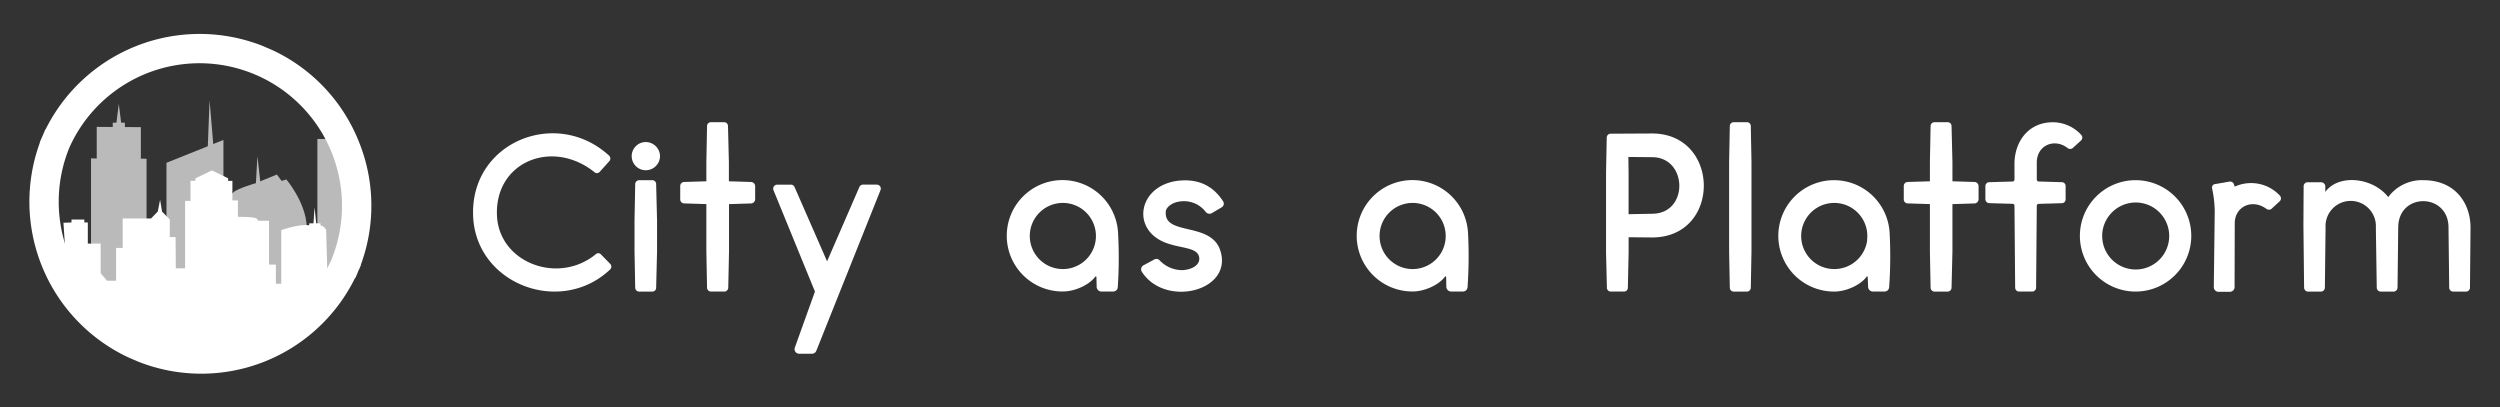 <?xml version="1.0" encoding="UTF-8"?>
<svg data-bbox="0 0 583.59 95.12" viewBox="0 0 583.59 95.12" xmlns="http://www.w3.org/2000/svg" data-type="ugc">
    <rect x="0" y="0" width="583.59" height="95.12" fill="#333333" stroke="none"/>
    <g>
        <g>
            <path fill="#bababa" d="M34.21 66.7H21.25V36.98l12.96.07V66.7z"/>
            <path fill="#bababa" d="M32.88 53.25h-10.3V29.62l10.3.06v23.57z"/>
            <path fill="#bababa" d="M28.51 30.46h-1.56l.78-6.22.78 6.22z"/>
            <path fill="#bababa" d="M29.15 28.64v2.83h-2.83v-2.83h2.83z"/>
            <path fill="#bababa" d="M80.35 32.44v33.39h-6.26V32.44h6.26z"/>
            <path fill="#bababa" d="M52.16 67.54h-13.3V38l9.65-3.87.41-10.72.86 10.21 2.38-.95v34.87z"/>
            <path d="M70.6 78.63l-16.13 5s-7.94-30.56 0-38.72c.87-.89 5.27-2.16 5.27-2.16l.35-6.31.66 5.89 3.88-1.59 1.11 1.49 1.11-.34s4.46 5.24 4.76 10.9c.39 7.7-1.01 25.84-1.01 25.84z" fill="#bababa"/>
            <path d="M16.69 51.93v-.69h3v.69h.81v4.93h3v6.92l1.5 1.76h2.1v-7.66h1.54V51h6.62l1.57-1.62.54-2.74.46 2.75 1.8 1.85v4.1h1.36l.05 7.3h2.17V46.9h1.26v-4.69h1.14v-.57l3.84-1.86 3.8 1.84v.6h1v4.56h1.29v3.83s3.74 0 4.27.37a.8.8 0 0 1 .41.55h2.58v10.24h1.6v4.46h1.26V53.71s4.25-1.48 6.52-1.11v-.46h1l.25-3.76.38 3.76h1v.48a1.8 1.8 0 0 1 1.32 1.07l.29 10.14h2V62l1.2-.06.51 6.63L56.88 84l-18.24-1-22.92-17.17L14.81 52z" fill="#ffffff"/>
            <path d="M83.81 33.16a39.81 39.81 0 0 0-20.31-21.5l-1.09-.47-1.09-.47a40.15 40.15 0 0 0-50.67 19.47h-.06l-.47 1.09c-.07.15-.12.31-.19.46l-.2.44-.47 1.09h.06A40.13 40.13 0 0 0 30 83.45l1.09.47 1.09.47a40 40 0 0 0 50.69-19.48h.08l.47-1.09c.08-.18.15-.37.22-.55s.12-.23.17-.35l.47-1.09h-.06a39.81 39.81 0 0 0-.41-28.67zm-50 44.51a33.31 33.31 0 0 1-17.6-43.25 33.27 33.27 0 0 1 61.13 26.26 33.31 33.31 0 0 1-43.52 16.99z" fill="#ffffff"/>
            <path d="M142.48 61.64a.91.91 0 0 1-.05 1.26c-11.69 11.06-31.8 3.26-32-13-.26-16.9 19.58-24.74 31.74-13.58a.92.92 0 0 1 .05 1.32L140 40.11a.85.85 0 0 1-1.21.1c-9.73-7.84-23.1-2.57-22.79 9.79.21 11.21 14.21 16.64 23.11 9.32a.83.83 0 0 1 1.16.05z" fill="#ffffff"/>
            <path d="M154.07 36.48a3.33 3.33 0 0 1-3.32 3.26 3.29 3.29 0 1 1 0-6.58 3.34 3.34 0 0 1 3.32 3.32zm-1.79 5.58h-3.05a.94.94 0 0 0-.95.95l-.16 8.42v7.27l.16 8.48a.93.93 0 0 0 .95.89h3.05a.89.89 0 0 0 .89-.89l.21-8.48v-7.27l-.21-8.43a.9.9 0 0 0-.89-.94z" fill="#ffffff"/>
            <path d="M176.28 43.43v3.11a1 1 0 0 1-.89.95l-5.21.16V58.7l-.18 8.47a.92.92 0 0 1-.89.89H166a.93.93 0 0 1-.95-.89l-.16-8.48V47.64l-5.21-.16a.92.92 0 0 1-.89-.9v-3.15a.93.93 0 0 1 .89-.95l5.21-.16v-4.47l.16-8.42a.9.9 0 0 1 .95-.9h3.05a.89.89 0 0 1 .89.9l.21 8.42v4.47l5.21.16a1 1 0 0 1 .92.95z" fill="#ffffff"/>
            <path d="M185.55 81.12l4.69-13.06-9.69-23.69a.93.93 0 0 1 .84-1.26h3.26a.9.9 0 0 1 .84.58L193.07 61l7.53-17.32a.92.92 0 0 1 .9-.58h3.21a.93.93 0 0 1 .84 1.26l-15 37.54a1.1 1.1 0 0 1-1.05.68h-2.95a1.08 1.08 0 0 1-1-1.46z" fill="#ffffff"/>
            <path d="M260.93 67a1.07 1.07 0 0 1-1.11 1.05H257a1.13 1.13 0 0 1-1-1.05l-.05-2.32a.15.15 0 0 0-.26-.11c-1.42 1.95-4.79 3.47-7.53 3.47A13 13 0 1 1 261 54.43a103.08 103.08 0 0 1-.07 12.57zm-5.16-10.95a7.72 7.72 0 1 0-6.63 6.69 7.72 7.72 0 0 0 6.63-6.68z" fill="#ffffff"/>
            <path d="M284.88 58.54c3 9.48-13 13.37-18.37 4.84a1.07 1.07 0 0 1 .37-1.42l2.63-1.42a1 1 0 0 1 1.21.26 7.3 7.3 0 0 0 5.11 2.26c1.89 0 4.37-.95 4.11-2.95-.37-2.47-4.37-2.05-8.05-3.53-7.79-3.16-6.16-12.9 2.63-14.32 4.69-.68 8.48.79 11 4.74a1 1 0 0 1-.37 1.42l-2.32 1.37a1.13 1.13 0 0 1-1.32-.26 6.42 6.42 0 0 0-6.26-2.47c-1.74.26-3.05 1.37-3.11 2.32-.52 5.79 10.59 2.26 12.74 9.16z" fill="#ffffff"/>
            <path d="M342.58 67a1.07 1.07 0 0 1-1.11 1.05h-2.79a1.13 1.13 0 0 1-1.05-1.05l-.05-2.32a.15.15 0 0 0-.26-.11c-1.42 1.95-4.79 3.47-7.53 3.47a13 13 0 1 1 12.9-13.63 103.08 103.08 0 0 1-.11 12.59zm-5.16-10.95a7.72 7.72 0 1 0-6.63 6.69 7.72 7.72 0 0 0 6.63-6.68z" fill="#ffffff"/>
            <path d="M385.65 55.43l-5.47-.05V59l-.18 8.17a.89.89 0 0 1-.89.89H376a.89.89 0 0 1-.89-.89l-.2-8.17V40.27l.16-8.16a.92.92 0 0 1 .89-.9l9.69-.05c16 0 16.21 24.27 0 24.27zm0-18.74l-5.53-.05.05 3.63V50l5.47-.1c8.64 0 8.36-13.21.01-13.21z" fill="#ffffff"/>
            <path d="M408.7 29.43l.16 8.42V58.7l-.16 8.48a.92.92 0 0 1-.89.89h-3.11a.92.92 0 0 1-.9-.89l-.16-8.48V37.85l.16-8.42a.89.89 0 0 1 .9-.9h3.11a.89.89 0 0 1 .89.9z" fill="#ffffff"/>
            <path d="M441 67a1.07 1.07 0 0 1-1.11 1.05h-2.79a1.13 1.13 0 0 1-1.02-1.05l-.08-2.3a.15.15 0 0 0-.26-.11c-1.42 1.95-4.79 3.47-7.53 3.47a13 13 0 1 1 12.9-13.63A103.08 103.08 0 0 1 441 67zm-5.16-10.95a7.72 7.72 0 1 0-6.63 6.69 7.72 7.72 0 0 0 6.66-6.68z" fill="#ffffff"/>
            <path d="M461.87 43.43v3.11a1 1 0 0 1-.89.95l-5.21.16V58.7l-.21 8.48a.92.92 0 0 1-.89.89h-3.05a.93.93 0 0 1-.95-.89l-.16-8.48V47.64l-5.21-.16a.92.92 0 0 1-.89-.9v-3.15a.93.93 0 0 1 .89-.95l5.21-.16v-4.47l.16-8.42a.9.9 0 0 1 .95-.9h3.05a.89.89 0 0 1 .89.9l.21 8.42v4.47l5.21.16a1 1 0 0 1 .89.95z" fill="#ffffff"/>
            <path d="M483.83 34.58a1 1 0 0 1-1.16 0c-2.95-2.37-7.21-.79-7.21 3.37v3.95a.47.47 0 0 0 .47.47l5.42.16a.88.88 0 0 1 .84.9v3.11a.88.88 0 0 1-.84.89l-5.47.16a.45.45 0 0 0-.42.42l-.16 19.16a.92.92 0 0 1-.89.89h-3.11a.92.92 0 0 1-.89-.89L470.25 48a.45.45 0 0 0-.42-.42l-5.48-.16a.92.92 0 0 1-.89-.89v-3.1a.92.92 0 0 1 .89-.9l5.48-.16a.45.45 0 0 0 .42-.42v-3.68c0-4.74 2.74-9.21 8.05-9.69a9 9 0 0 1 7.53 2.9.92.92 0 0 1-.05 1.32z" fill="#ffffff"/>
            <path d="M511.52 55.06a13 13 0 1 1-13-13 13 13 0 0 1 13 13zm-20.79 0a7.82 7.82 0 1 0 7.79-7.79 7.85 7.85 0 0 0-7.8 7.79z" fill="#ffffff"/>
            <path d="M532.15 47l-1.95 1.79a1 1 0 0 1-1.16-.05c-3.42-2.47-7.37-.42-7.37 3.37L521.63 67a1.08 1.08 0 0 1-1.11 1.11h-2.63a1.08 1.08 0 0 1-1.11-1.11l.22-17.73a27.87 27.87 0 0 0-.63-5.37.83.83 0 0 1 .84-.95l3.37-.58a1 1 0 0 1 .9.63 2.67 2.67 0 0 1 .16.58 9.17 9.17 0 0 1 10.53 2.05.94.94 0 0 1-.02 1.37z" fill="#ffffff"/>
            <path d="M576.58 67.12a.94.94 0 0 1-.95.95h-2.95a.94.94 0 0 1-.95-.95l-.16-14c0-8.16-11.74-8.27-11.74 0l-.16 14a.94.94 0 0 1-.95.95h-2.95a.94.94 0 0 1-.95-.95l-.21-14a5.88 5.88 0 1 0-11.74 0l-.16 14a.94.94 0 0 1-.95.95h-2.95a.94.94 0 0 1-.95-.95l-.16-14.58.05-9.05a.94.94 0 0 1 .95-.95h3.16a1 1 0 0 1 .95.9v1.36c3.16-4.32 11.21-3.32 14.69 1.21a9.77 9.77 0 0 1 8.16-3.95c7.58 0 11.05 5.48 11.05 11.06z" fill="#ffffff"/>
            <path fill="none" d="M583.59 0v95.12H0V0h583.59z"/>
            <path fill="none" d="M583.59 0v95.12H0V0h583.59z"/>
        </g>
    </g>
</svg>
